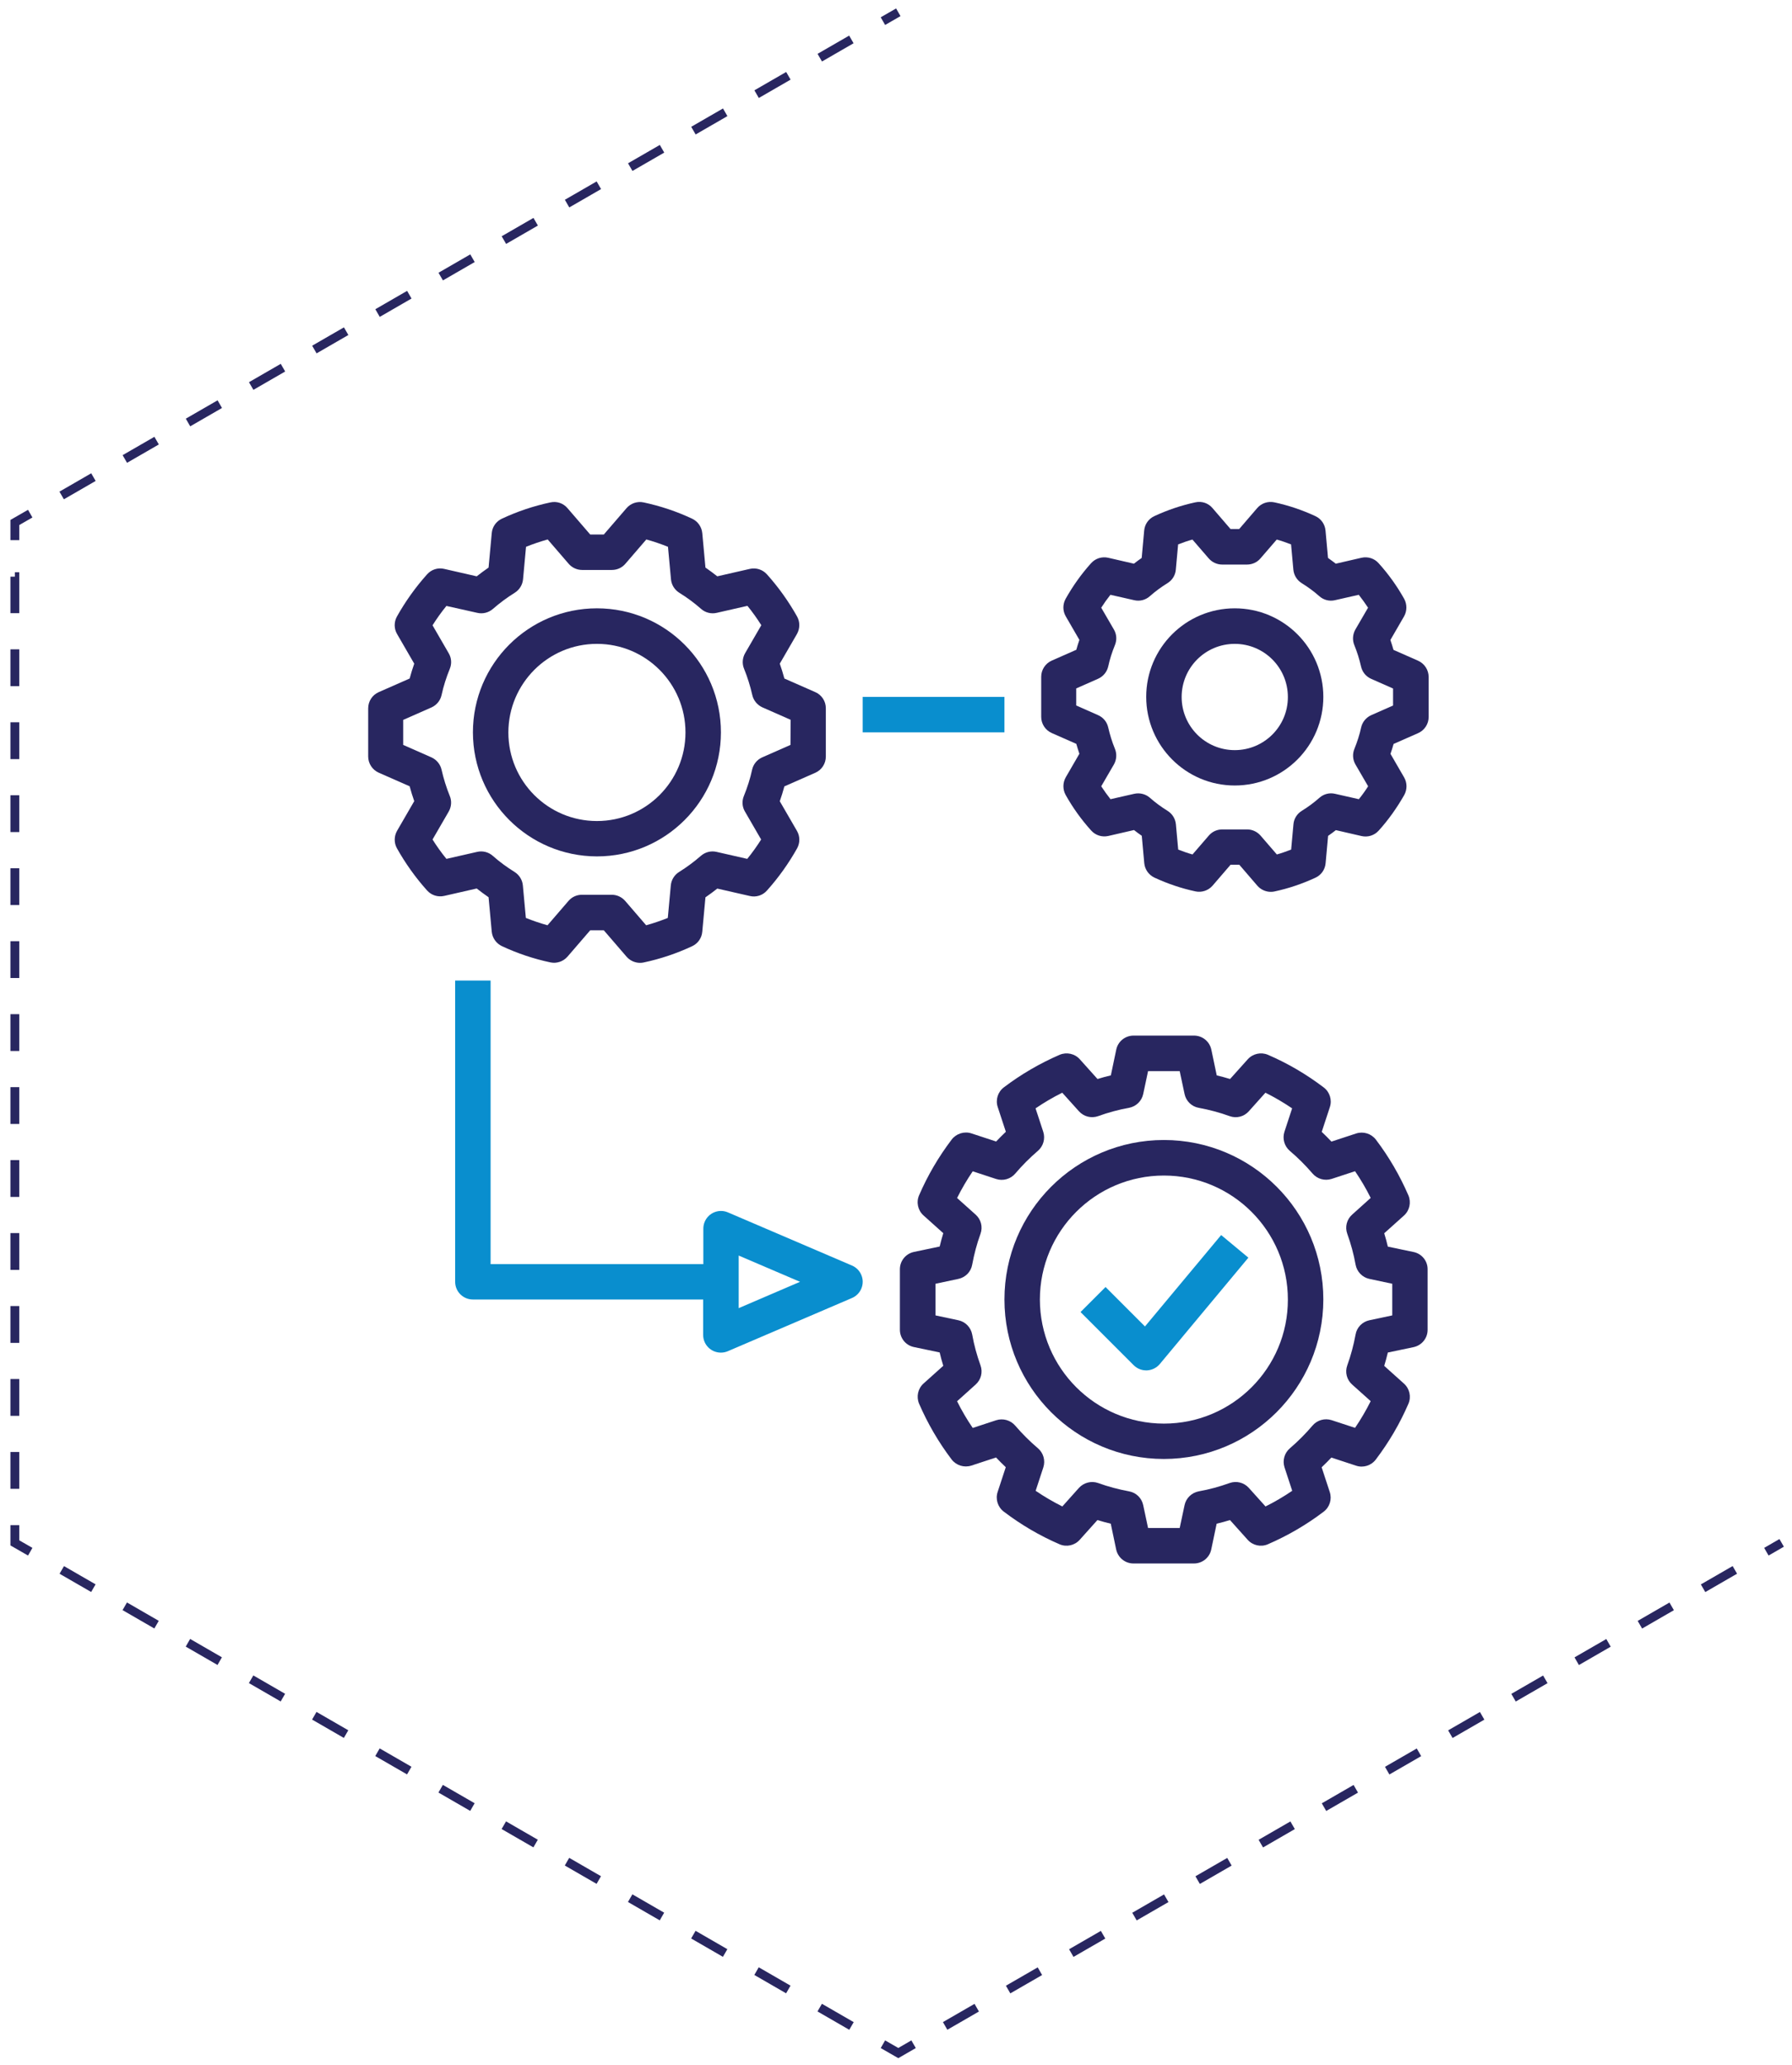 <svg id="Layer_1" xmlns="http://www.w3.org/2000/svg" xmlns:xlink="http://www.w3.org/1999/xlink" viewBox="0 0 202.76 233.6" style="enable-background:new 0 0 202.76 233.6;"><style>.st0{fill:none;stroke:#282660;stroke-miterlimit:10;}
.st1{fill:none;stroke:#282660;stroke-miterlimit:10;stroke-dasharray:4.127,4.127;}
.st2{fill:#098ECE;}
.st3{fill:#282660;}</style><g><g><path class="st0" d="M101.64 1.39 99.9 2.39z"/><path class="st1" d="M96.33 4.46 5.2 57.07z"/><path class="st0" d="M3.42 58.1l-1.74 1v2"/><path class="st1" d="M1.68 65.23V170.45z"/><path class="st0" d="M1.68 172.52v2l1.74 1"/><path class="st1" d="M6.99 177.58 98.12 230.19z"/><path class="st0" d="M99.9 231.23 101.64 232.23 103.37 231.23"/><path class="st1" d="M106.94 229.16 198.07 176.55z"/><path class="st0" d="M199.86 175.52 201.59 174.52z"/></g></g><g><g><g><path class="st3" d="M92.25 78.29l-3.5-1.54c-.16-.59-.33-1.14-.52-1.68l1.94-3.35c.35-.61.36-1.37.02-1.98-.96-1.71-2.1-3.31-3.41-4.77-.49-.55-1.23-.78-1.94-.62l-3.68.84c-.43-.34-.88-.67-1.34-.99l-.36-3.9c-.07-.71-.51-1.33-1.15-1.63-1.75-.82-3.6-1.44-5.49-1.84-.71-.15-1.46.1-1.93.65l-2.57 2.98h-1.54l-2.57-2.98c-.47-.56-1.22-.81-1.93-.65-1.89.4-3.74 1.02-5.49 1.84-.65.3-1.09.92-1.15 1.64l-.36 3.89c-.46.32-.91.65-1.34.99l-3.68-.84c-.71-.17-1.46.07-1.94.62-1.31 1.46-2.45 3.06-3.41 4.77-.34.62-.34 1.37.02 1.98l1.94 3.35c-.19.54-.36 1.09-.52 1.68l-3.5 1.54c-.73.32-1.19 1.04-1.19 1.83v5.45c0 .79.47 1.51 1.19 1.83l3.5 1.54c.16.59.33 1.14.52 1.68l-1.94 3.35c-.35.61-.36 1.37-.02 1.98.96 1.71 2.1 3.31 3.41 4.77.49.55 1.23.78 1.94.62l3.68-.84c.43.34.88.67 1.34.99l.36 3.9c.07.71.51 1.33 1.15 1.63 1.75.82 3.6 1.44 5.49 1.84.71.15 1.45-.1 1.93-.65l2.57-2.98h1.54l2.57 2.98c.38.44.94.7 1.52.7.14.0.28-.01.41-.04 1.89-.4 3.74-1.02 5.49-1.84.65-.3 1.09-.92 1.15-1.64l.36-3.89c.46-.32.91-.65 1.34-.99l3.68.84c.71.17 1.46-.07 1.94-.62 1.31-1.46 2.45-3.06 3.41-4.77.34-.62.34-1.37-.02-1.98l-1.94-3.35c.19-.54.36-1.09.52-1.68l3.5-1.54c.73-.32 1.19-1.04 1.19-1.83v-5.45C93.45 79.33 92.98 78.61 92.25 78.29zM89.44 84.26l-3.2 1.41c-.58.26-1 .77-1.14 1.39-.22 1.02-.54 2.01-.93 2.97-.24.58-.2 1.23.12 1.77l1.83 3.16c-.48.76-1 1.49-1.57 2.19l-3.47-.79c-.63-.15-1.29.02-1.78.45-.77.67-1.59 1.28-2.46 1.82-.53.33-.88.89-.94 1.52l-.34 3.68c-.8.32-1.62.6-2.45.83l-2.37-2.75c-.38-.44-.94-.7-1.52-.7h-3.38c-.58.0-1.14.25-1.52.7l-2.37 2.75c-.83-.23-1.65-.51-2.45-.83l-.34-3.68c-.06-.63-.41-1.19-.94-1.52-.87-.54-1.69-1.14-2.46-1.82-.48-.43-1.15-.6-1.78-.45l-3.47.79c-.57-.7-1.09-1.43-1.57-2.19l1.83-3.16c.31-.54.36-1.2.12-1.77-.39-.96-.7-1.96-.93-2.97-.14-.62-.57-1.13-1.14-1.39l-3.2-1.41v-2.83l3.2-1.41c.58-.26 1-.77 1.14-1.39.22-1.02.54-2.01.93-2.97.24-.58.2-1.23-.12-1.77l-1.83-3.16c.48-.76 1-1.49 1.57-2.19L54 69.32c.63.15 1.29-.02 1.78-.45.77-.67 1.59-1.28 2.46-1.82.53-.33.88-.89.94-1.52l.34-3.68c.8-.32 1.62-.6 2.45-.83l2.37 2.75c.38.44.94.7 1.52.7h3.38c.58.0 1.14-.25 1.52-.7l2.37-2.75c.83.23 1.65.51 2.45.83l.34 3.68c.06.63.41 1.19.94 1.52.87.54 1.69 1.14 2.46 1.82.48.43 1.15.6 1.78.45l3.47-.79c.57.7 1.09 1.43 1.57 2.19l-1.83 3.16c-.31.54-.36 1.2-.12 1.77.39.96.7 1.96.93 2.97.14.62.57 1.13 1.14 1.39l3.2 1.41L89.44 84.26v0z"/></g></g><g><g><path class="st3" d="M67.54 68.81c-7.75.0-14.03 6.28-14.03 14.03.01 7.75 6.29 14.02 14.03 14.03 7.75.0 14.03-6.28 14.03-14.03S75.29 68.81 67.54 68.81zM67.54 92.87c-5.54.0-10.02-4.49-10.02-10.02.01-5.53 4.49-10.02 10.02-10.02 5.54.0 10.02 4.49 10.02 10.02S73.08 92.87 67.54 92.87z"/></g></g><g><g><path class="st3" d="M160.44 74.73l-2.77-1.22c-.11-.39-.23-.76-.35-1.12l1.54-2.66c.35-.61.36-1.37.02-1.99-.81-1.45-1.78-2.8-2.89-4.03-.48-.55-1.23-.78-1.94-.62l-2.91.67c-.29-.22-.58-.44-.88-.65l-.28-3.09c-.06-.71-.5-1.34-1.15-1.64-1.49-.69-3.05-1.22-4.65-1.56-.71-.15-1.46.1-1.93.65l-2.04 2.37h-.98l-2.04-2.37c-.47-.56-1.22-.81-1.93-.65-1.6.34-3.16.87-4.65 1.56-.65.3-1.09.92-1.15 1.64l-.28 3.09c-.3.21-.6.43-.88.65l-2.91-.67c-.71-.16-1.45.07-1.94.62-1.11 1.23-2.07 2.59-2.88 4.03-.34.62-.34 1.37.02 1.98l1.54 2.66c-.13.36-.24.74-.35 1.12l-2.77 1.22c-.73.32-1.2 1.04-1.2 1.83v4.54c0 .79.47 1.51 1.2 1.83l2.77 1.22c.11.39.23.76.35 1.12l-1.54 2.66c-.35.61-.36 1.37-.02 1.99.81 1.45 1.78 2.8 2.89 4.03.49.55 1.23.78 1.94.62l2.91-.67c.29.23.58.44.88.65l.28 3.09c.06.71.51 1.34 1.15 1.64 1.49.69 3.05 1.22 4.65 1.56.71.15 1.45-.1 1.93-.65l2.04-2.37h.98l2.04 2.37c.38.44.94.7 1.52.7.14.0.28-.01.41-.04 1.6-.34 3.16-.87 4.65-1.56.65-.3 1.09-.92 1.15-1.64l.28-3.09c.3-.21.6-.43.88-.65l2.91.67c.71.16 1.45-.07 1.94-.62 1.11-1.23 2.07-2.59 2.89-4.03.34-.62.34-1.37-.02-1.99l-1.54-2.66c.13-.36.24-.73.35-1.12l2.77-1.22c.73-.32 1.2-1.04 1.2-1.83v-4.54C161.64 75.77 161.17 75.05 160.44 74.73zM157.63 79.8l-2.47 1.09c-.58.26-1.01.77-1.15 1.39-.18.83-.44 1.63-.76 2.42-.24.58-.2 1.23.12 1.78l1.43 2.46c-.32.5-.67.99-1.05 1.46l-2.69-.61c-.63-.15-1.29.02-1.77.45-.62.55-1.29 1.04-2 1.48-.54.33-.89.9-.94 1.52l-.26 2.86c-.54.21-1.08.4-1.62.55l-1.84-2.13c-.38-.44-.94-.7-1.52-.7h-2.82c-.58.0-1.14.25-1.52.7l-1.84 2.13c-.54-.15-1.08-.34-1.62-.55l-.26-2.86c-.06-.63-.41-1.19-.94-1.52-.71-.44-1.38-.93-2-1.48-.49-.43-1.15-.59-1.78-.45l-2.68.61c-.37-.47-.72-.96-1.05-1.46l1.43-2.46c.31-.54.36-1.2.12-1.78-.32-.78-.57-1.59-.76-2.42-.14-.62-.56-1.13-1.15-1.39l-2.47-1.09v-1.93l2.47-1.09c.58-.26 1.01-.77 1.15-1.39.18-.83.44-1.64.76-2.42.24-.58.2-1.23-.12-1.77l-1.43-2.46c.32-.5.67-.99 1.04-1.46l2.69.61c.63.15 1.29-.02 1.77-.45.62-.55 1.29-1.04 2-1.48.54-.33.89-.9.94-1.52l.26-2.86c.54-.21 1.08-.4 1.62-.55l1.84 2.13c.38.44.94.7 1.52.7h2.82c.58.0 1.14-.25 1.52-.7l1.84-2.13c.54.15 1.08.34 1.62.55l.26 2.86c.06.63.41 1.19.94 1.52.71.44 1.38.93 2 1.48.48.43 1.14.6 1.77.45l2.69-.61c.37.47.72.96 1.05 1.46l-1.43 2.46c-.31.54-.36 1.2-.12 1.78.32.78.57 1.59.76 2.42.14.62.56 1.13 1.15 1.39l2.47 1.09V79.8z"/></g></g><g><g><path class="st3" d="M139.71 68.81c-5.54.0-10.02 4.49-10.02 10.02.01 5.53 4.49 10.02 10.02 10.02 5.54.0 10.02-4.49 10.02-10.02S145.25 68.81 139.71 68.81zM139.71 84.85c-3.32.0-6.01-2.69-6.01-6.01.0-3.32 2.69-6.01 6.01-6.01 3.32.0 6.01 2.69 6.01 6.01C145.73 82.16 143.03 84.85 139.71 84.85z"/></g></g><g><g><path class="st3" d="M159.94 141.62l-2.91-.61c-.12-.5-.25-1.01-.41-1.51l2.23-2c.64-.57.84-1.49.51-2.28-.97-2.24-2.2-4.36-3.68-6.31-.52-.68-1.41-.96-2.23-.7l-2.8.92c-.36-.38-.73-.75-1.1-1.1l.92-2.8c.27-.81-.01-1.71-.7-2.23-1.95-1.48-4.06-2.72-6.31-3.69-.79-.33-1.7-.13-2.28.51l-2 2.23c-.5-.15-1-.29-1.51-.41l-.61-2.91c-.2-.93-1.01-1.59-1.96-1.59h-6.84c-.95.0-1.77.66-1.96 1.59l-.61 2.91c-.5.12-1.01.25-1.51.41l-2-2.23c-.57-.64-1.49-.84-2.28-.51-2.24.97-4.36 2.2-6.31 3.68-.69.52-.97 1.41-.7 2.23l.92 2.8c-.38.36-.75.73-1.1 1.1l-2.8-.92c-.81-.26-1.71.02-2.23.7-1.48 1.95-2.72 4.06-3.69 6.31-.34.79-.13 1.71.51 2.28l2.23 2c-.15.5-.29 1-.41 1.51l-2.91.61c-.93.2-1.59 1.01-1.59 1.96v6.84c0 .95.66 1.77 1.59 1.96l2.91.61c.12.5.25 1.01.41 1.51l-2.23 2c-.64.57-.84 1.49-.51 2.28.97 2.24 2.2 4.36 3.68 6.31.52.68 1.41.96 2.23.7l2.8-.92c.36.38.73.75 1.1 1.1l-.92 2.8c-.27.81.01 1.71.7 2.23 1.95 1.48 4.06 2.72 6.31 3.69.79.34 1.71.13 2.28-.51l2-2.23c.5.15 1 .29 1.51.41l.61 2.91c.2.93 1.01 1.59 1.96 1.59h6.84c.95.0 1.77-.66 1.96-1.59l.61-2.91c.5-.12 1.01-.25 1.51-.41l2 2.23c.57.64 1.49.85 2.28.51 2.24-.97 4.36-2.2 6.31-3.68.69-.52.97-1.41.7-2.23l-.92-2.8c.38-.36.75-.73 1.1-1.1l2.8.92c.81.27 1.71-.01 2.23-.7 1.48-1.95 2.72-4.06 3.69-6.31.34-.79.13-1.71-.51-2.28l-2.23-2c.15-.5.29-1 .41-1.51l2.91-.61c.93-.2 1.59-1.01 1.59-1.96v-6.84C161.54 142.63 160.87 141.81 159.94 141.62zM157.53 148.79l-2.59.55c-.8.17-1.42.8-1.56 1.61-.22 1.19-.53 2.36-.94 3.49-.28.77-.06 1.63.55 2.17l2.1 1.88c-.52 1.04-1.11 2.05-1.77 3.02l-2.65-.87c-.78-.25-1.63-.01-2.16.61-.78.92-1.64 1.78-2.56 2.57-.62.53-.86 1.38-.61 2.16l.87 2.65c-.97.66-1.97 1.25-3.02 1.77l-1.89-2.1c-.55-.61-1.4-.82-2.17-.55-1.14.41-2.3.73-3.49.94-.8.15-1.44.76-1.61 1.56l-.55 2.59h-3.58l-.55-2.59c-.17-.8-.8-1.42-1.61-1.56-1.19-.22-2.36-.53-3.49-.94h0c-.77-.27-1.62-.05-2.17.55l-1.88 2.1c-1.04-.52-2.05-1.11-3.02-1.77l.87-2.65c.25-.78.01-1.63-.61-2.16-.92-.78-1.78-1.64-2.57-2.56-.53-.62-1.38-.86-2.16-.61l-2.65.87c-.66-.97-1.25-1.97-1.77-3.02l2.1-1.89c.61-.54.83-1.4.55-2.17-.41-1.14-.73-2.3-.94-3.49-.15-.8-.76-1.44-1.56-1.61l-2.59-.55v-3.58l2.59-.55c.8-.17 1.42-.8 1.56-1.61.22-1.19.53-2.36.94-3.49.28-.77.06-1.63-.55-2.17l-2.1-1.88c.52-1.04 1.11-2.05 1.77-3.02l2.65.87c.78.25 1.63.01 2.16-.61.78-.92 1.64-1.78 2.56-2.57.62-.53.86-1.38.61-2.16l-.87-2.65c.97-.66 1.97-1.25 3.02-1.77l1.89 2.1c.55.61 1.4.82 2.17.55 1.14-.41 2.3-.73 3.49-.94.8-.15 1.44-.76 1.61-1.56l.55-2.59h3.58l.55 2.59c.17.8.8 1.42 1.61 1.56 1.19.22 2.36.53 3.49.94.77.28 1.63.06 2.17-.55l1.88-2.1c1.04.52 2.05 1.11 3.02 1.77l-.87 2.65c-.25.78-.01 1.63.61 2.16.92.78 1.78 1.64 2.57 2.56.53.62 1.38.86 2.16.61l2.65-.87c.66.97 1.25 1.97 1.77 3.02l-2.1 1.89c-.61.54-.83 1.4-.55 2.17.41 1.14.73 2.3.94 3.49.15.8.76 1.44 1.56 1.61l2.59.55V148.79z"/></g></g><g><g><path class="st3" d="M131.69 128.95c-9.96.0-18.04 8.08-18.04 18.04.0 9.96 8.08 18.04 18.04 18.04 9.96-.01 18.03-8.08 18.04-18.04C149.74 137.03 141.66 128.95 131.69 128.95zM131.69 161.03c-7.75-.01-14.02-6.29-14.03-14.03.0-7.75 6.28-14.03 14.03-14.03s14.03 6.28 14.03 14.03C145.73 154.75 139.44 161.03 131.69 161.03z"/></g></g><g><g><path class="st2" d="M97.61 78.83h16.04v4.01H97.61z"/></g></g><g><g><path class="st2" d="M97.45 144.2c-.2-.47-.58-.85-1.05-1.05v0l-14.03-6.01c-1.02-.44-2.19.03-2.63 1.05-.11.25-.16.52-.16.79v4.01H55.51v-32.08H51.5v34.08c0 1.11.9 2 2 2 0 0 0 0 0 0h26.06v4.01c0 1.11.9 2 2 2 0 0 0 0 0 0 .27.0.54-.05.79-.16l14.03-6.01C97.41 146.4 97.89 145.22 97.45 144.2zM83.58 147.97v-5.95l6.94 2.97L83.58 147.97z"/></g></g><g><g><path class="st2" d="M138.17 139.7l-8.62 10.34-4.46-4.46-2.83 2.83 6.01 6.01c.38.38.89.59 1.42.59.03.0.06.0.09.0.56-.03 1.09-.29 1.45-.72l10.02-12.03L138.17 139.7z"/></g></g></g></svg>